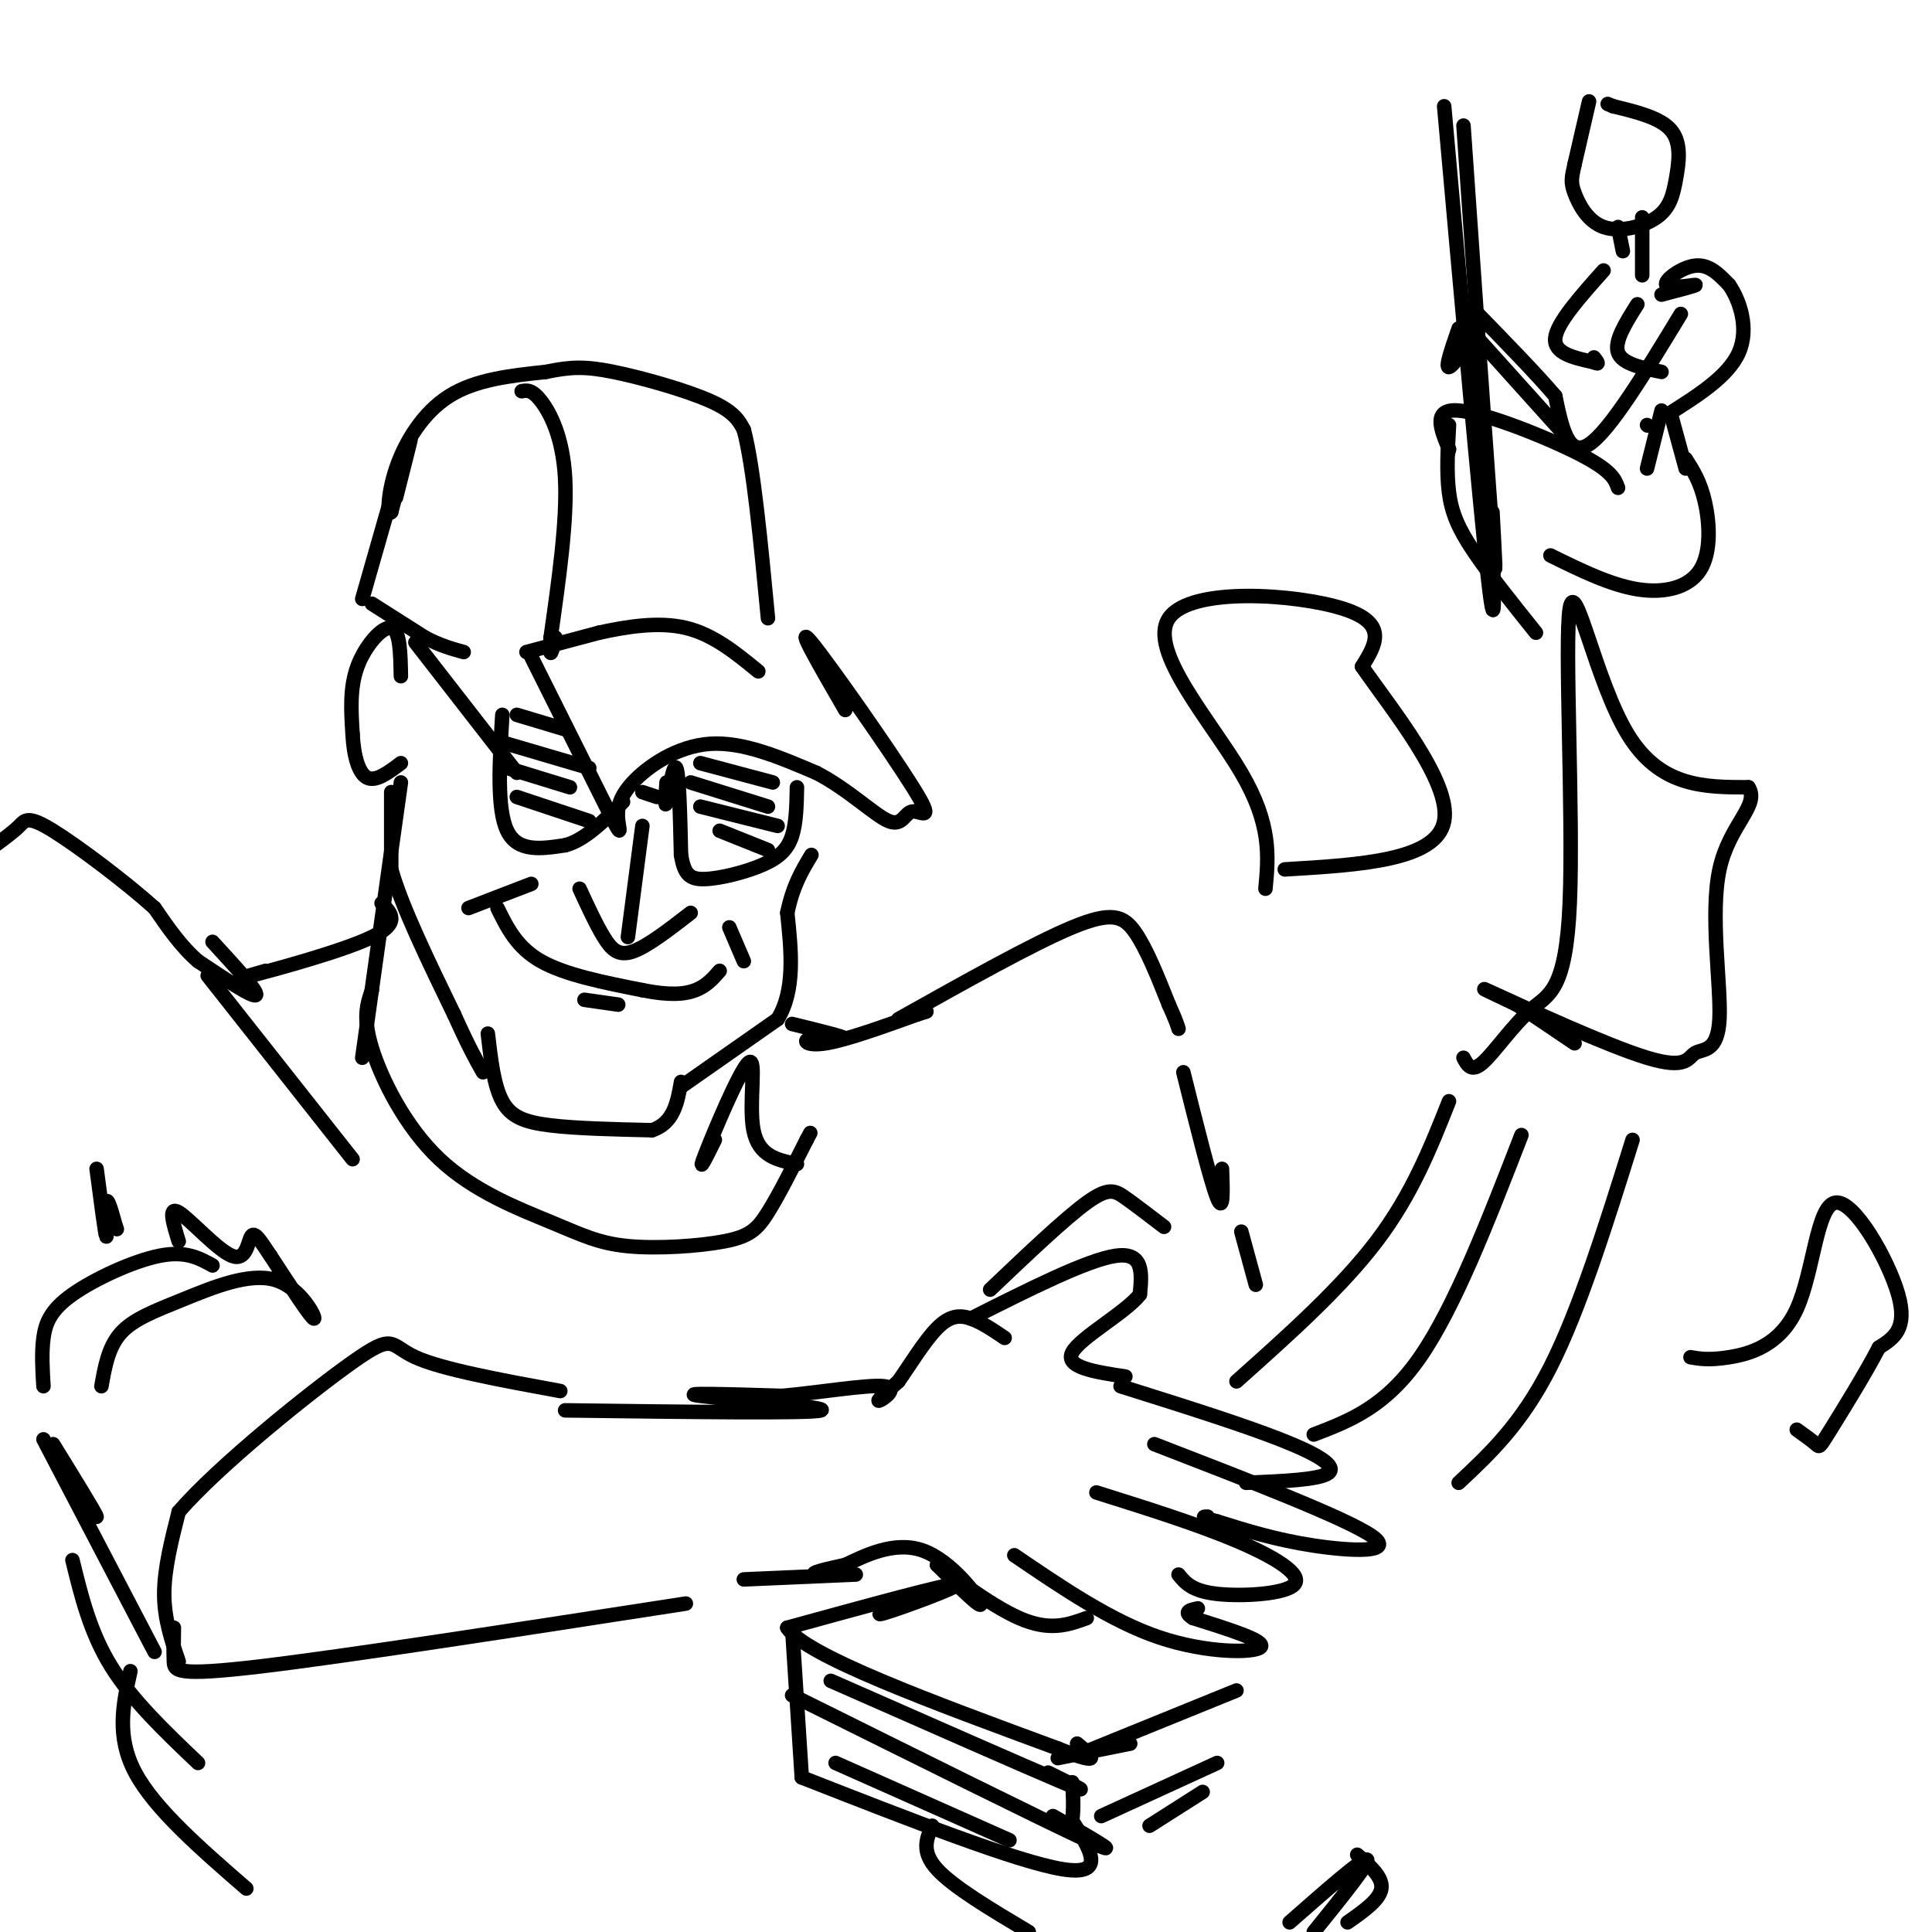 <svg viewBox='0 0 400 400' version='1.1' xmlns='http://www.w3.org/2000/svg' xmlns:xlink='http://www.w3.org/1999/xlink'><g fill='none' stroke='rgb(0,0,0)' stroke-width='3' stroke-linecap='round' stroke-linejoin='round'><path d='M82,103c1.583,-6.250 3.167,-12.500 3,-12c-0.167,0.500 -2.083,7.750 -4,15'/><path d='M81,106c-0.810,1.119 -0.833,-3.583 1,-9c1.833,-5.417 5.524,-11.548 11,-15c5.476,-3.452 12.738,-4.226 20,-5'/><path d='M113,77c5.155,-1.060 8.042,-1.208 14,0c5.958,1.208 14.988,3.774 20,6c5.012,2.226 6.006,4.113 7,6'/><path d='M154,89c2.000,7.500 3.500,23.250 5,39'/><path d='M81,103c0.000,0.000 -6.000,21.000 -6,21'/><path d='M77,125c0.000,0.000 11.000,7.000 11,7'/><path d='M88,132c3.167,1.667 5.583,2.333 8,3'/><path d='M108,81c1.067,-0.200 2.133,-0.400 4,2c1.867,2.400 4.533,7.400 5,16c0.467,8.600 -1.267,20.800 -3,33'/><path d='M114,132c-0.333,5.500 0.333,2.750 1,0'/><path d='M109,135c0.000,0.000 15.000,-4.000 15,-4'/><path d='M124,131c5.667,-1.244 12.333,-2.356 18,-1c5.667,1.356 10.333,5.178 15,9'/><path d='M110,136c0.000,0.000 16.000,32.000 16,32'/><path d='M126,168c2.931,5.742 2.260,4.096 2,2c-0.260,-2.096 -0.108,-4.641 3,-8c3.108,-3.359 9.174,-7.531 16,-8c6.826,-0.469 14.413,2.766 22,6'/><path d='M169,160c6.593,3.374 12.076,8.807 15,10c2.924,1.193 3.289,-1.856 5,-2c1.711,-0.144 4.768,2.615 0,-5c-4.768,-7.615 -17.362,-25.604 -21,-30c-3.638,-4.396 1.681,4.802 7,14'/><path d='M83,140c-0.089,-4.800 -0.178,-9.600 -2,-10c-1.822,-0.400 -5.378,3.600 -7,8c-1.622,4.400 -1.311,9.200 -1,14'/><path d='M73,152c0.200,4.311 1.200,8.089 3,9c1.800,0.911 4.400,-1.044 7,-3'/><path d='M86,133c0.000,0.000 21.000,27.000 21,27'/><path d='M104,148c-0.583,9.750 -1.167,19.500 1,24c2.167,4.500 7.083,3.750 12,3'/><path d='M117,175c4.000,-1.000 8.000,-5.000 12,-9'/><path d='M107,148c0.000,0.000 10.000,3.000 10,3'/><path d='M105,154c0.000,0.000 17.000,5.000 17,5'/><path d='M105,159c0.000,0.000 13.000,4.000 13,4'/><path d='M107,165c0.000,0.000 15.000,5.000 15,5'/><path d='M133,164c0.000,0.000 3.000,1.000 3,1'/><path d='M138,162c-0.200,2.867 -0.400,5.733 0,4c0.400,-1.733 1.400,-8.067 2,-7c0.600,1.067 0.800,9.533 1,18'/><path d='M141,177c0.652,4.035 1.783,5.123 5,5c3.217,-0.123 8.520,-1.456 12,-3c3.480,-1.544 5.137,-3.298 6,-6c0.863,-2.702 0.931,-6.351 1,-10'/><path d='M145,158c0.000,0.000 15.000,4.000 15,4'/><path d='M143,162c0.000,0.000 16.000,5.000 16,5'/><path d='M145,167c0.000,0.000 16.000,4.000 16,4'/><path d='M149,172c0.000,0.000 10.000,4.000 10,4'/><path d='M133,171c0.000,0.000 -3.000,23.000 -3,23'/><path d='M120,184c1.711,3.711 3.422,7.422 5,10c1.578,2.578 3.022,4.022 6,3c2.978,-1.022 7.489,-4.511 12,-8'/><path d='M97,188c0.000,0.000 13.000,-5.000 13,-5'/><path d='M151,192c0.000,0.000 3.000,7.000 3,7'/><path d='M103,188c2.000,4.083 4.000,8.167 9,11c5.000,2.833 13.000,4.417 21,6'/><path d='M133,205c5.489,1.111 8.711,0.889 11,0c2.289,-0.889 3.644,-2.444 5,-4'/><path d='M121,207c0.000,0.000 7.000,1.000 7,1'/><path d='M81,164c0.000,0.000 0.000,16.000 0,16'/><path d='M81,180c2.167,7.667 7.583,18.833 13,30'/><path d='M94,210c3.167,7.000 4.583,9.500 6,12'/><path d='M101,214c0.622,5.378 1.244,10.756 3,14c1.756,3.244 4.644,4.356 10,5c5.356,0.644 13.178,0.822 21,1'/><path d='M135,234c4.500,-1.500 5.250,-5.750 6,-10'/><path d='M141,225c0.000,0.000 20.000,-14.000 20,-14'/><path d='M161,211c3.667,-6.000 2.833,-14.000 2,-22'/><path d='M163,189c1.167,-5.667 3.083,-8.833 5,-12'/><path d='M83,162c0.000,0.000 -8.000,57.000 -8,57'/><path d='M79,187c2.000,2.044 4.000,4.089 -2,7c-6.000,2.911 -20.000,6.689 -25,8c-5.000,1.311 -1.000,0.156 3,-1'/><path d='M44,195c4.750,5.167 9.500,10.333 9,11c-0.500,0.667 -6.250,-3.167 -12,-7'/><path d='M41,199c-3.500,-3.000 -6.250,-7.000 -9,-11'/><path d='M32,188c-5.786,-5.214 -15.750,-12.750 -21,-16c-5.250,-3.250 -5.786,-2.214 -7,-1c-1.214,1.214 -3.107,2.607 -5,4'/><path d='M43,202c0.000,0.000 30.000,38.000 30,38'/><path d='M20,242c0.889,6.800 1.778,13.600 2,14c0.222,0.400 -0.222,-5.600 0,-7c0.222,-1.400 1.111,1.800 2,5'/><path d='M24,254c0.333,0.833 0.167,0.417 0,0'/><path d='M9,287c-0.208,-3.458 -0.417,-6.917 0,-10c0.417,-3.083 1.458,-5.792 6,-9c4.542,-3.208 12.583,-6.917 18,-8c5.417,-1.083 8.208,0.458 11,2'/><path d='M21,287c0.716,-4.062 1.432,-8.124 4,-11c2.568,-2.876 6.987,-4.565 13,-7c6.013,-2.435 13.619,-5.617 19,-4c5.381,1.617 8.537,8.033 8,8c-0.537,-0.033 -4.769,-6.517 -9,-13'/><path d='M56,260c-2.231,-3.322 -3.309,-5.128 -4,-4c-0.691,1.128 -0.994,5.188 -4,4c-3.006,-1.188 -8.716,-7.625 -11,-9c-2.284,-1.375 -1.142,2.313 0,6'/><path d='M12,303c4.083,5.833 8.167,11.667 8,11c-0.167,-0.667 -4.583,-7.833 -9,-15'/><path d='M9,298c0.000,0.000 23.000,44.000 23,44'/><path d='M37,344c-1.500,-4.417 -3.000,-8.833 -3,-14c0.000,-5.167 1.500,-11.083 3,-17'/><path d='M37,313c8.190,-9.500 27.167,-24.750 36,-31c8.833,-6.250 7.524,-3.500 13,-1c5.476,2.500 17.738,4.750 30,7'/><path d='M36,337c-0.044,2.556 -0.089,5.111 0,7c0.089,1.889 0.311,3.111 18,1c17.689,-2.111 52.844,-7.556 88,-13'/><path d='M117,292c25.533,0.333 51.067,0.667 53,0c1.933,-0.667 -19.733,-2.333 -25,-3c-5.267,-0.667 5.867,-0.333 17,0'/><path d='M162,289c7.488,-0.679 17.708,-2.375 21,-2c3.292,0.375 -0.345,2.821 -1,3c-0.655,0.179 1.673,-1.911 4,-4'/><path d='M186,286c2.095,-2.940 5.333,-8.292 8,-11c2.667,-2.708 4.762,-2.774 7,-2c2.238,0.774 4.619,2.387 7,4'/><path d='M201,273c12.083,-6.083 24.167,-12.167 30,-13c5.833,-0.833 5.417,3.583 5,8'/><path d='M236,268c-2.822,3.689 -12.378,8.911 -14,12c-1.622,3.089 4.689,4.044 11,5'/><path d='M154,327c10.733,-0.467 21.467,-0.933 23,-1c1.533,-0.067 -6.133,0.267 -8,0c-1.867,-0.267 2.067,-1.133 6,-2'/><path d='M175,324c3.726,-1.738 10.042,-5.083 16,-3c5.958,2.083 11.560,9.595 12,11c0.440,1.405 -4.280,-3.298 -9,-8'/><path d='M194,324c1.756,1.200 10.644,8.200 17,11c6.356,2.800 10.178,1.400 14,0'/><path d='M232,287c12.444,3.911 24.889,7.822 33,11c8.111,3.178 11.889,5.622 10,7c-1.889,1.378 -9.444,1.689 -17,2'/><path d='M239,299c19.889,7.689 39.778,15.378 45,19c5.222,3.622 -4.222,3.178 -12,2c-7.778,-1.178 -13.889,-3.089 -20,-5'/><path d='M252,315c-3.667,-1.000 -2.833,-1.000 -2,-1'/><path d='M227,309c10.470,3.292 20.940,6.583 29,10c8.060,3.417 13.708,6.958 12,9c-1.708,2.042 -10.774,2.583 -16,2c-5.226,-0.583 -6.613,-2.292 -8,-4'/><path d='M210,322c10.022,6.822 20.044,13.644 30,17c9.956,3.356 19.844,3.244 21,2c1.156,-1.244 -6.422,-3.622 -14,-6'/><path d='M247,335c-2.167,-1.333 -0.583,-1.667 1,-2'/><path d='M193,329c-6.667,2.978 -13.333,5.956 -10,5c3.333,-0.956 16.667,-5.844 15,-6c-1.667,-0.156 -18.333,4.422 -35,9'/><path d='M163,337c3.500,5.667 29.750,15.333 56,25'/><path d='M219,362c10.000,4.000 7.000,1.500 4,-1'/><path d='M164,337c0.000,0.000 2.000,31.000 2,31'/><path d='M166,368c22.333,8.750 44.667,17.500 54,19c9.333,1.500 5.667,-4.250 2,-10'/><path d='M222,377c0.333,-3.000 0.167,-5.500 0,-8'/><path d='M172,348c20.250,8.917 40.500,17.833 48,21c7.500,3.167 2.250,0.583 -3,-2'/><path d='M164,351c26.000,12.917 52.000,25.833 61,30c9.000,4.167 1.000,-0.417 -7,-5'/><path d='M173,365c0.000,0.000 36.000,16.000 36,16'/><path d='M219,364c0.000,0.000 15.000,-3.000 15,-3'/><path d='M228,376c0.000,0.000 24.000,-11.000 24,-11'/><path d='M238,378c0.000,0.000 11.000,-7.000 11,-7'/><path d='M77,205c-0.978,2.820 -1.957,5.641 0,12c1.957,6.359 6.849,16.257 14,23c7.151,6.743 16.563,10.332 23,13c6.437,2.668 9.901,4.416 16,5c6.099,0.584 14.834,0.003 20,-1c5.166,-1.003 6.762,-2.430 9,-6c2.238,-3.570 5.119,-9.285 8,-15'/><path d='M167,236c1.333,-2.500 0.667,-1.250 0,0'/><path d='M165,241c-3.970,-0.792 -7.940,-1.583 -9,-7c-1.060,-5.417 0.792,-15.458 -1,-14c-1.792,1.458 -7.226,14.417 -9,19c-1.774,4.583 0.113,0.792 2,-3'/><path d='M164,212c5.417,1.333 10.833,2.667 11,3c0.167,0.333 -4.917,-0.333 -7,0c-2.083,0.333 -1.167,1.667 3,1c4.167,-0.667 11.583,-3.333 19,-6'/><path d='M190,210c3.167,-1.000 1.583,-0.500 0,0'/><path d='M186,211c13.911,-7.800 27.822,-15.600 36,-19c8.178,-3.400 10.622,-2.400 13,1c2.378,3.400 4.689,9.200 7,15'/><path d='M242,208c1.500,3.333 1.750,4.167 2,5'/><path d='M205,267c7.733,-7.356 15.467,-14.711 20,-18c4.533,-3.289 5.867,-2.511 8,-1c2.133,1.511 5.067,3.756 8,6'/><path d='M245,222c2.833,11.333 5.667,22.667 7,26c1.333,3.333 1.167,-1.333 1,-6'/><path d='M193,378c-1.167,2.667 -2.333,5.333 1,9c3.333,3.667 11.167,8.333 19,13'/><path d='M267,398c7.583,-6.667 15.167,-13.333 16,-13c0.833,0.333 -5.083,7.667 -11,15'/><path d='M279,398c3.333,-2.333 6.667,-4.667 7,-7c0.333,-2.333 -2.333,-4.667 -5,-7'/><path d='M257,255c0.000,0.000 3.000,11.000 3,11'/><path d='M256,286c10.833,-9.667 21.667,-19.333 29,-29c7.333,-9.667 11.167,-19.333 15,-29'/><path d='M272,297c7.417,-2.833 14.833,-5.667 22,-16c7.167,-10.333 14.083,-28.167 21,-46'/><path d='M302,307c6.500,-6.083 13.000,-12.167 19,-24c6.000,-11.833 11.500,-29.417 17,-47'/><path d='M303,219c0.816,1.547 1.632,3.094 4,1c2.368,-2.094 6.289,-7.829 10,-11c3.711,-3.171 7.211,-3.778 8,-22c0.789,-18.222 -1.134,-54.060 0,-61c1.134,-6.940 5.324,15.017 12,26c6.676,10.983 15.838,10.991 25,11'/><path d='M362,163c2.434,3.765 -3.980,7.677 -6,17c-2.020,9.323 0.354,24.056 0,31c-0.354,6.944 -3.435,6.098 -5,7c-1.565,0.902 -1.614,3.550 -10,1c-8.386,-2.550 -25.110,-10.300 -31,-13c-5.890,-2.700 -0.945,-0.350 4,2'/><path d='M314,208c2.667,1.667 7.333,4.833 12,8'/><path d='M350,281c1.928,0.332 3.856,0.663 8,0c4.144,-0.663 10.502,-2.322 14,-10c3.498,-7.678 4.134,-21.375 8,-22c3.866,-0.625 10.962,11.821 13,19c2.038,7.179 -0.981,9.089 -4,11'/><path d='M389,279c-2.750,5.333 -7.625,13.167 -10,17c-2.375,3.833 -2.250,3.667 -3,3c-0.750,-0.667 -2.375,-1.833 -4,-3'/><path d='M15,323c1.833,7.500 3.667,15.000 8,22c4.333,7.000 11.167,13.500 18,20'/><path d='M27,346c-1.500,6.750 -3.000,13.500 1,21c4.000,7.500 13.500,15.750 23,24'/><path d='M224,363c0.000,0.000 32.000,-13.000 32,-13'/><path d='M262,184c0.631,-6.655 1.262,-13.310 -5,-24c-6.262,-10.690 -19.417,-25.417 -15,-32c4.417,-6.583 26.405,-5.024 36,-2c9.595,3.024 6.798,7.512 4,12'/><path d='M282,138c5.867,8.533 18.533,23.867 17,32c-1.533,8.133 -17.267,9.067 -33,10'/><path d='M329,21c0.000,0.000 -3.000,13.000 -3,13'/><path d='M326,34c-0.665,2.937 -0.828,3.780 0,6c0.828,2.220 2.647,5.816 6,7c3.353,1.184 8.239,-0.043 11,-2c2.761,-1.957 3.397,-4.642 4,-8c0.603,-3.358 1.172,-7.388 -1,-10c-2.172,-2.612 -7.086,-3.806 -12,-5'/><path d='M334,22c-2.000,-0.833 -1.000,-0.417 0,0'/><path d='M335,47c0.000,0.000 1.000,5.000 1,5'/><path d='M340,45c0.000,0.000 0.000,12.000 0,12'/><path d='M332,56c-4.833,5.417 -9.667,10.833 -10,14c-0.333,3.167 3.833,4.083 8,5'/><path d='M330,75c1.333,0.667 0.667,-0.167 0,-1'/><path d='M339,63c-2.417,3.833 -4.833,7.667 -4,10c0.833,2.333 4.917,3.167 9,4'/><path d='M344,61c3.774,-0.988 7.548,-1.976 7,-2c-0.548,-0.024 -5.417,0.917 -6,0c-0.583,-0.917 3.119,-3.690 6,-4c2.881,-0.310 4.940,1.845 7,4'/><path d='M358,59c2.200,3.156 4.200,9.044 2,14c-2.200,4.956 -8.600,8.978 -15,13'/><path d='M348,65c-7.333,12.083 -14.667,24.167 -19,27c-4.333,2.833 -5.667,-3.583 -7,-10'/><path d='M322,82c-3.833,-4.500 -9.917,-10.750 -16,-17'/><path d='M305,69c0.000,0.000 18.000,20.000 18,20'/><path d='M299,22c3.667,41.000 7.333,82.000 9,97c1.667,15.000 1.333,4.000 1,-7'/><path d='M303,26c2.500,35.833 5.000,71.667 6,85c1.000,13.333 0.500,4.167 0,-5'/><path d='M307,67c-3.083,4.417 -6.167,8.833 -7,9c-0.833,0.167 0.583,-3.917 2,-8'/><path d='M341,88c0.000,0.000 0.100,0.100 0.1,0.1'/><path d='M344,85c0.000,0.000 -3.000,12.000 -3,12'/><path d='M346,86c0.000,0.000 3.000,11.000 3,11'/><path d='M349,95c1.524,2.381 3.048,4.762 4,9c0.952,4.238 1.333,10.333 -1,14c-2.333,3.667 -7.381,4.905 -13,4c-5.619,-0.905 -11.810,-3.952 -18,-7'/><path d='M335,101c-0.644,-1.778 -1.289,-3.556 -8,-7c-6.711,-3.444 -19.489,-8.556 -25,-9c-5.511,-0.444 -3.756,3.778 -2,8'/><path d='M300,93c-0.333,1.333 -0.167,0.667 0,0'/><path d='M300,88c-0.267,4.956 -0.533,9.911 0,14c0.533,4.089 1.867,7.311 5,12c3.133,4.689 8.067,10.844 13,17'/></g>
</svg>